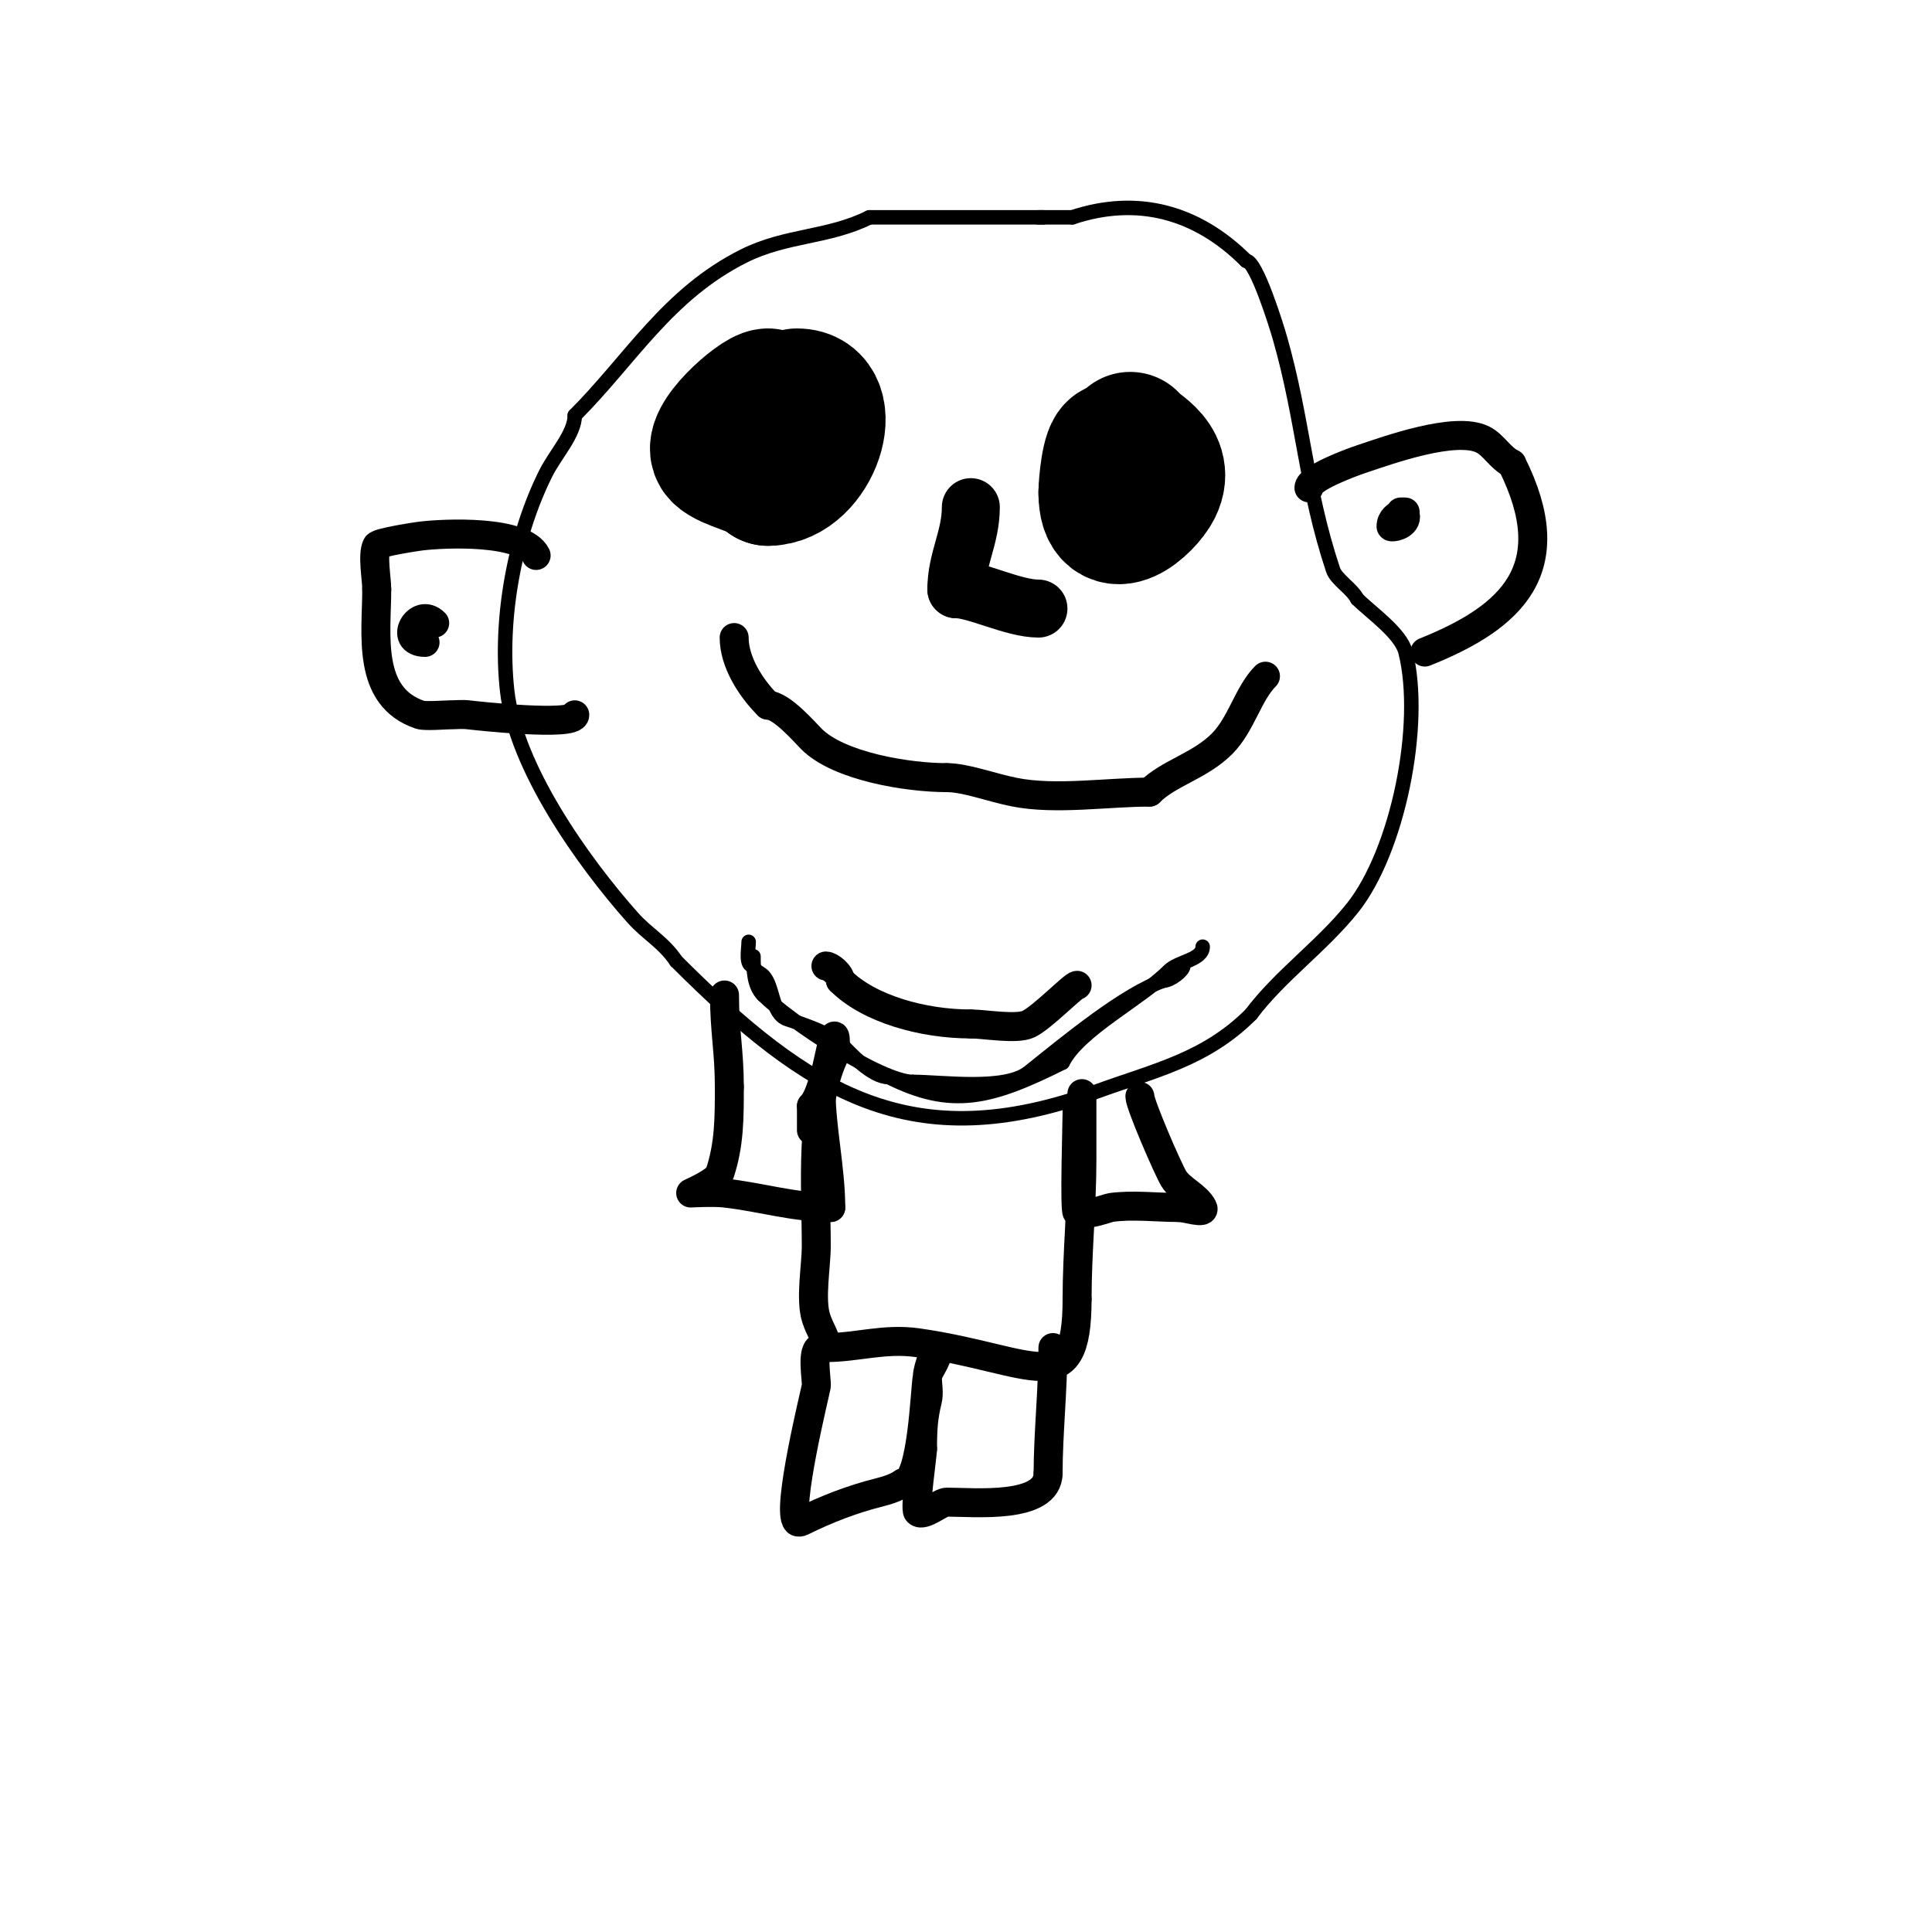 <svg viewBox='0 0 400 400' version='1.1' xmlns='http://www.w3.org/2000/svg' xmlns:xlink='http://www.w3.org/1999/xlink'><g fill='none' stroke='#000000' stroke-width='3' stroke-linecap='round' stroke-linejoin='round'><path d='M216,45c-12,0 -24,0 -36,0'/><path d='M180,45c-8.503,4.252 -17.221,3.611 -26,8c-15.763,7.882 -23.468,21.468 -35,33'/><path d='M119,86c0,3.832 -3.993,7.986 -6,12c-6.51,13.021 -9.64,30.236 -8,45c1.758,15.826 15.647,35.352 26,47c3.007,3.383 6.386,5.079 9,9'/><path d='M140,199c27.438,27.438 48.832,40.879 87,27c12.149,-4.418 22.639,-6.639 32,-16'/><path d='M259,210c6.023,-8.031 14.639,-14.049 21,-22c9.363,-11.704 14.754,-37.983 11,-53c-0.978,-3.912 -7.197,-8.197 -10,-11'/><path d='M281,124c-1.034,-2.069 -4.34,-4.021 -5,-6c-5.687,-17.06 -6.165,-31.078 -11,-48c-0.706,-2.471 -4.886,-16 -7,-16'/><path d='M258,54c-10.128,-10.128 -22.496,-13.501 -36,-9'/><path d='M222,45c-2.333,0 -4.667,0 -7,0'/><path d='M155,195c0,1.58 -0.757,5 1,5'/><path d='M156,200c0,0.943 1.333,1.333 2,2c2.156,2.156 1.696,7.899 5,9c2.604,0.868 8.965,2.965 11,5c2.078,2.078 6.458,7 10,7'/><path d='M184,223c13.058,6.529 21.053,4.473 36,-3'/><path d='M220,220c3.378,-6.756 16.096,-13.096 22,-19c1.959,-1.959 7,-2.264 7,-5'/><path d='M156,198c0,2.749 0.056,6.056 2,8'/><path d='M158,206c5.526,5.526 24.467,18 31,18'/><path d='M189,224c6.099,0 19.09,1.928 24,-2c8.192,-6.553 20.024,-16.341 28,-19'/><path d='M241,203c1.377,0 4,-2.034 4,-3'/></g>
<g fill='none' stroke='#000000' stroke-width='28' stroke-linecap='round' stroke-linejoin='round'><path d='M159,82c-2.08,0 -12.69,9.31 -10,12c1.937,1.937 7.857,2.857 10,5'/><path d='M159,99c9.266,0 14.644,-17 6,-17'/><path d='M231,93c-1.34,0 -2,7.133 -2,9'/><path d='M229,102c0,9.829 8.197,2.606 10,-1c2.987,-5.974 -5,-8.881 -5,-10'/></g>
<g fill='none' stroke='#000000' stroke-width='12' stroke-linecap='round' stroke-linejoin='round'><path d='M201,105c0,6.301 -3,10.866 -3,17'/><path d='M198,122c4.067,0 11.788,4 17,4'/></g>
<g fill='none' stroke='#000000' stroke-width='6' stroke-linecap='round' stroke-linejoin='round'><path d='M152,132c0,5.05 3.418,10.418 7,14'/><path d='M159,146c2.808,0 7.695,5.695 9,7c5.693,5.693 19.94,8 28,8'/><path d='M196,161c3.921,0 9.144,2.029 14,3c8.531,1.706 19.243,0 28,0'/><path d='M238,164c3.966,-3.966 10.378,-5.378 15,-10c3.995,-3.995 5.415,-10.415 9,-14'/><path d='M171,200c0.889,0 3,1.704 3,3'/><path d='M174,203c5.909,5.909 17.127,9 27,9'/><path d='M201,212c2.875,0 9.541,1.229 12,0c2.951,-1.476 9.217,-8 10,-8'/><path d='M223,204'/><path d='M271,101c0,-1.99 8.362,-5.121 11,-6c5.329,-1.776 19.318,-6.841 25,-4c2.265,1.132 3.57,3.785 6,5'/><path d='M313,96c10.854,21.709 0.077,31.769 -18,39'/><path d='M111,115c-2.671,-5.341 -18.934,-4.633 -24,-4c-0.399,0.05 -8.627,1.255 -9,2c-0.943,1.886 0,6.801 0,9'/><path d='M78,122c0,9.164 -2.221,22.26 9,26c0.986,0.329 5.277,0 6,0c1.333,0 2.677,-0.165 4,0c1.193,0.149 22,2.458 22,0'/><path d='M168,234c0,-1.667 0,-3.333 0,-5'/><path d='M168,229c3.614,-3.614 5,-22.111 5,-11'/><path d='M173,218c-5.444,10.888 -4,27.896 -4,40c0,4.12 -1.298,11.106 0,15c0.926,2.778 2,3.602 2,6'/><path d='M171,279c6.461,0 12.099,-1.986 19,-1c24.116,3.445 33,12.661 33,-9'/><path d='M223,269c0,-9.706 1,-19.398 1,-29c0,-3 0,-6 0,-9c0,-0.906 0,-6.337 0,-4'/><path d='M170,279c-2.195,0 -0.82,6.918 -1,8c-0.208,1.246 -6.277,25.723 -4,28c0.236,0.236 0.702,0.149 1,0c4.944,-2.472 10.425,-4.606 16,-6c1.741,-0.435 3.506,-1.004 5,-2'/><path d='M187,307c3.994,0 4.513,-20.052 5,-22c0.435,-1.741 2,-3.205 2,-5c0,-1.795 -2,3.205 -2,5c0,1.667 0.404,3.383 0,5c-0.833,3.33 -1,5.9 -1,10'/><path d='M191,300c0,1.039 -1.643,12.357 -1,13c1.166,1.166 4.675,-2 6,-2c5.612,0 21,1.552 21,-6'/><path d='M217,305c0,-7.99 1,-17.362 1,-26'/><path d='M223,230c0,2.531 -0.579,20.421 0,21c1.071,1.071 6.411,-0.916 7,-1c4.441,-0.634 9.512,0 14,0'/><path d='M244,250c1.667,0 5.745,1.491 5,0c-1.198,-2.396 -4.618,-3.697 -6,-6c-1.269,-2.116 -7,-15.368 -7,-17'/><path d='M170,226c0,7.399 2,16.165 2,24'/><path d='M172,250c-7.697,0 -14.368,-2.152 -22,-3c-2.319,-0.258 -7,0 -7,0c0,0 5.458,-2.374 6,-4c2.017,-6.052 2,-11.543 2,-18'/><path d='M151,225c0,-7.345 -1,-11.509 -1,-19'/><path d='M290,116'/><path d='M90,129'/><path d='M90,129c-3.492,-3.492 -7.652,4 -2,4'/><path d='M290,106c2.973,0 -2,-0.146 -2,3c0,0.305 3,-0.123 3,-2'/></g>
</svg>